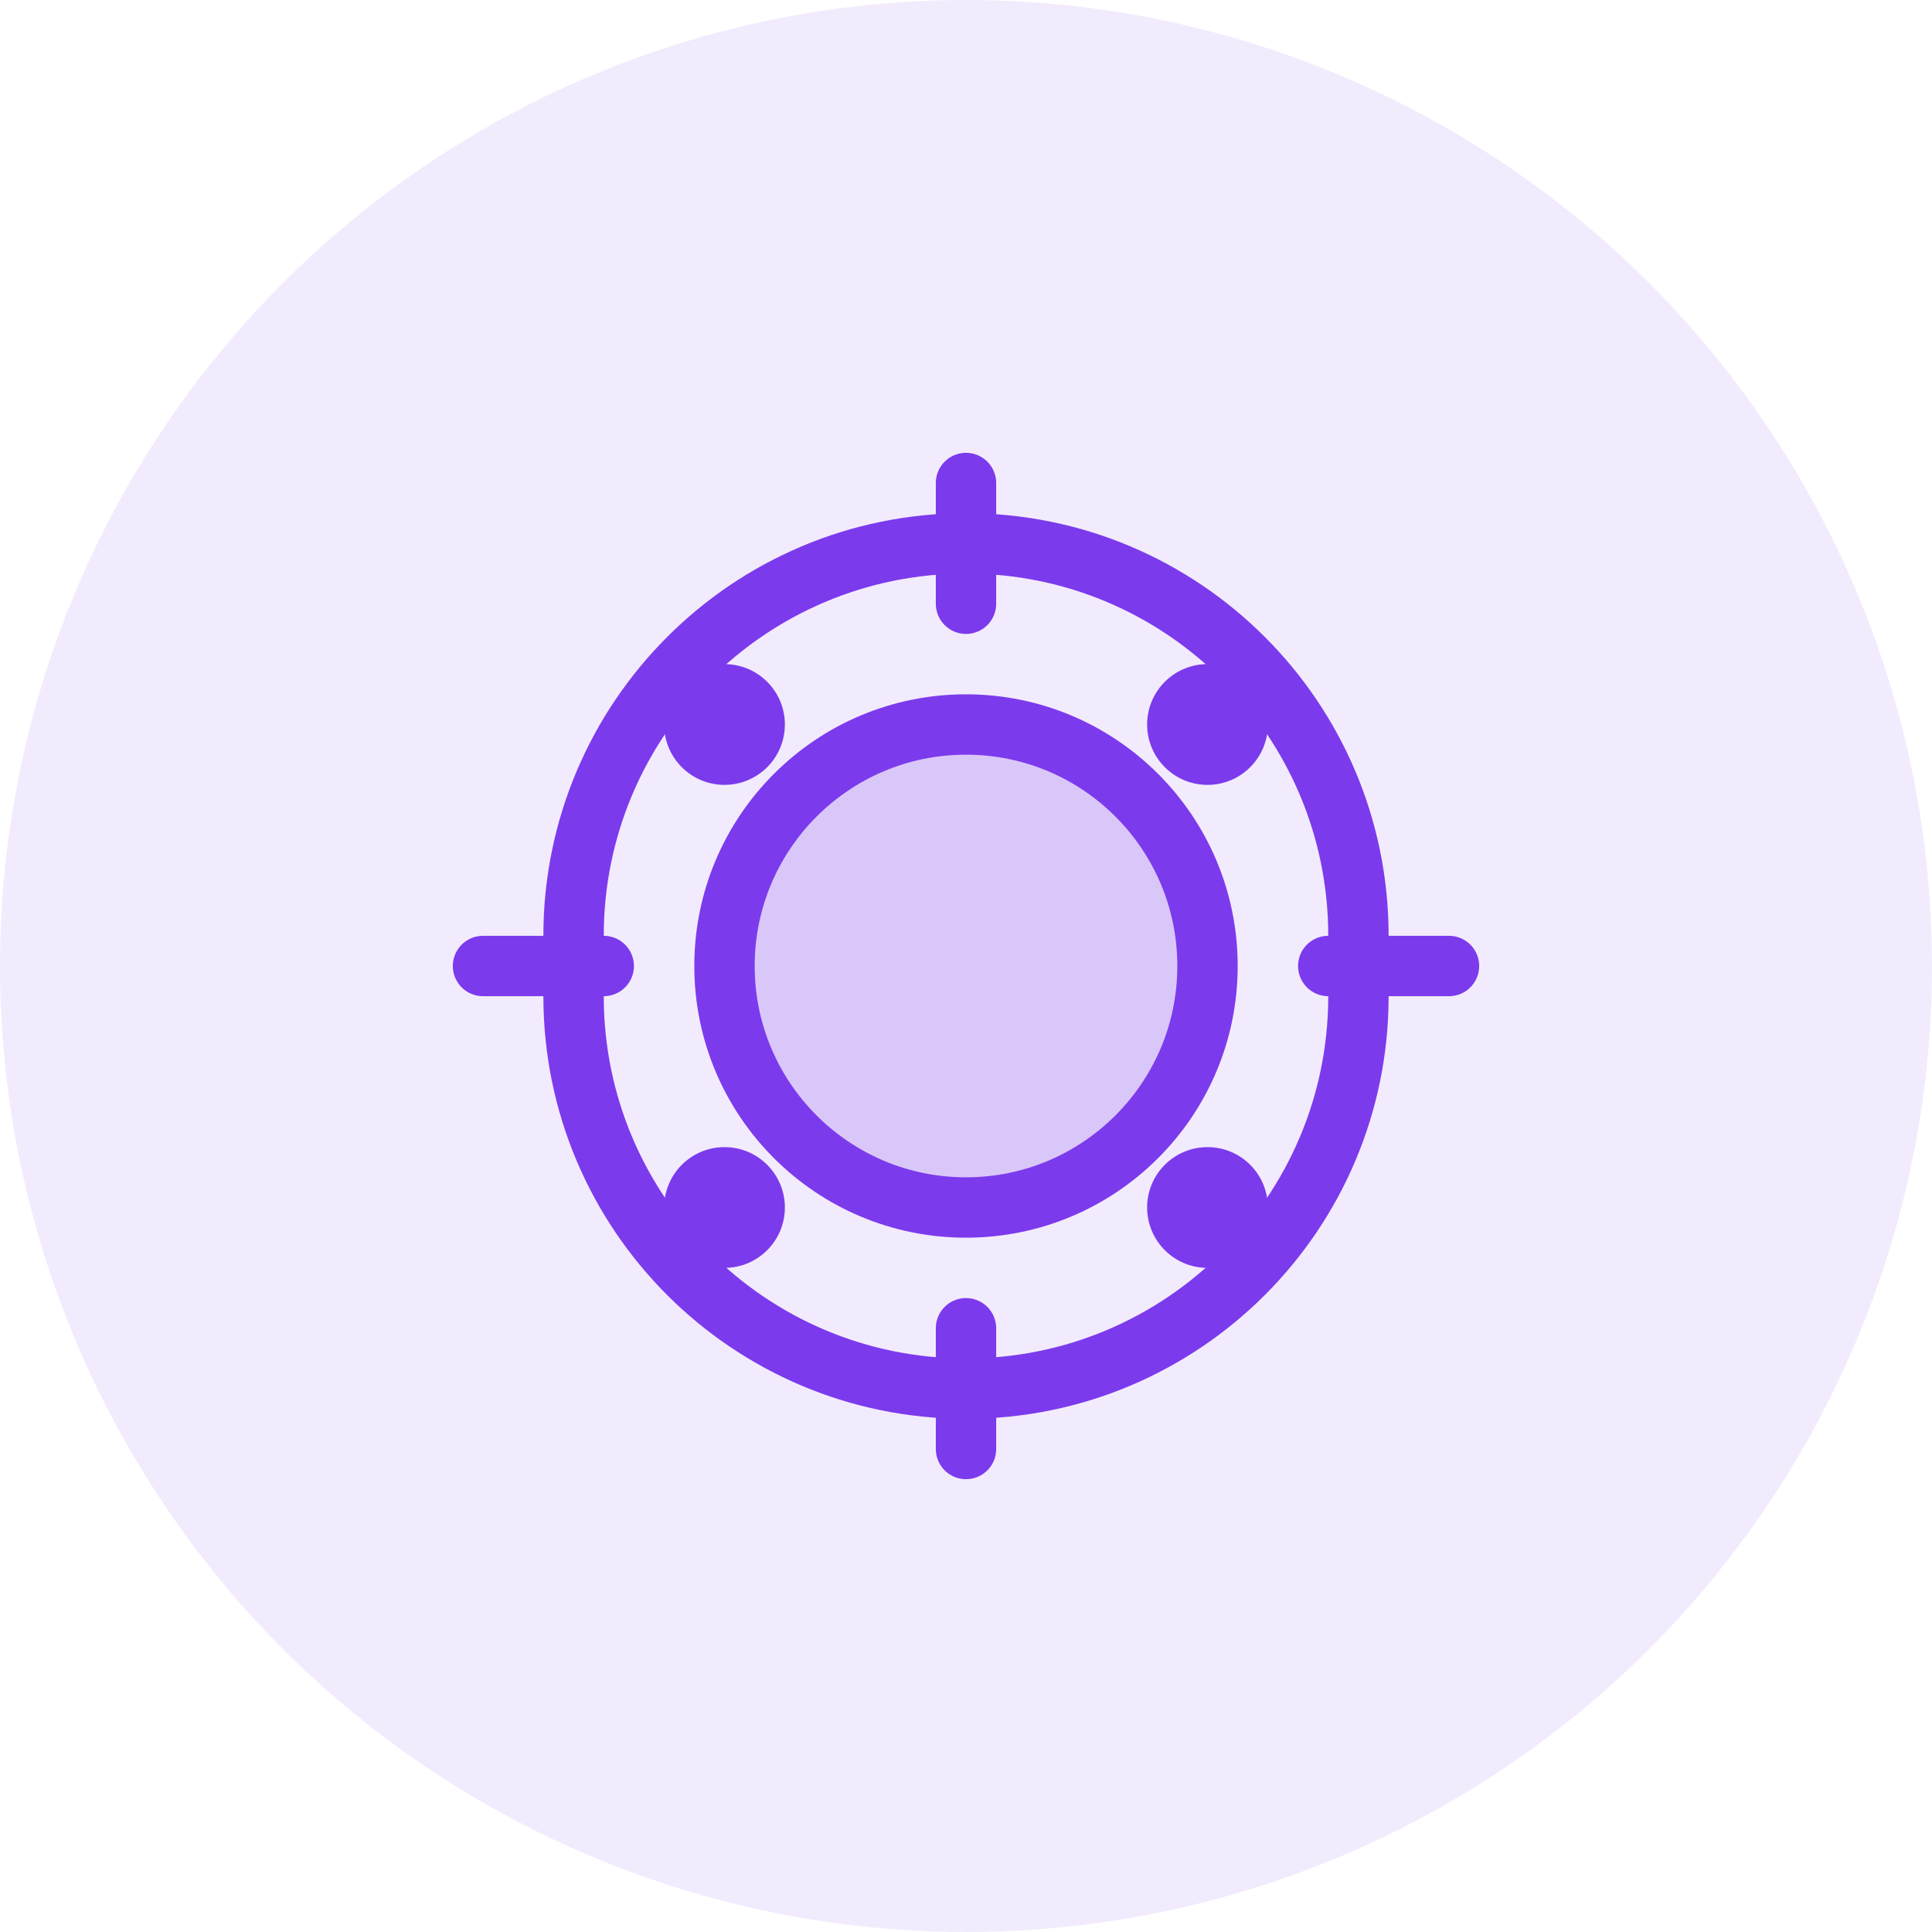 <svg width="64" height="64" viewBox="0 0 64 64" fill="none" xmlns="http://www.w3.org/2000/svg">
  <!-- Background Circle -->
  <circle cx="32" cy="32" r="32" fill="#7C3AED" fill-opacity="0.1"/>
  <!-- Claude/Anthropic Logo Simplified -->
  <path d="M32 18C24.82 18 19 23.82 19 31V33C19 40.18 24.82 46 32 46C39.18 46 45 40.18 45 33V31C45 23.82 39.18 18 32 18Z" stroke="#7C3AED" stroke-width="2" stroke-linecap="round" stroke-linejoin="round"/>
  <!-- Inner Circle -->
  <circle cx="32" cy="32" r="8" fill="#7C3AED" fill-opacity="0.2" stroke="#7C3AED" stroke-width="2"/>
  <!-- Pulse Rays -->
  <path d="M32 16V20" stroke="#7C3AED" stroke-width="2" stroke-linecap="round"/>
  <path d="M32 44V48" stroke="#7C3AED" stroke-width="2" stroke-linecap="round"/>
  <path d="M16 32H20" stroke="#7C3AED" stroke-width="2" stroke-linecap="round"/>
  <path d="M44 32H48" stroke="#7C3AED" stroke-width="2" stroke-linecap="round"/>
  <!-- AI Nodes -->
  <circle cx="24" cy="24" r="2" fill="#7C3AED"/>
  <circle cx="40" cy="24" r="2" fill="#7C3AED"/>
  <circle cx="24" cy="40" r="2" fill="#7C3AED"/>
  <circle cx="40" cy="40" r="2" fill="#7C3AED"/>
</svg> 